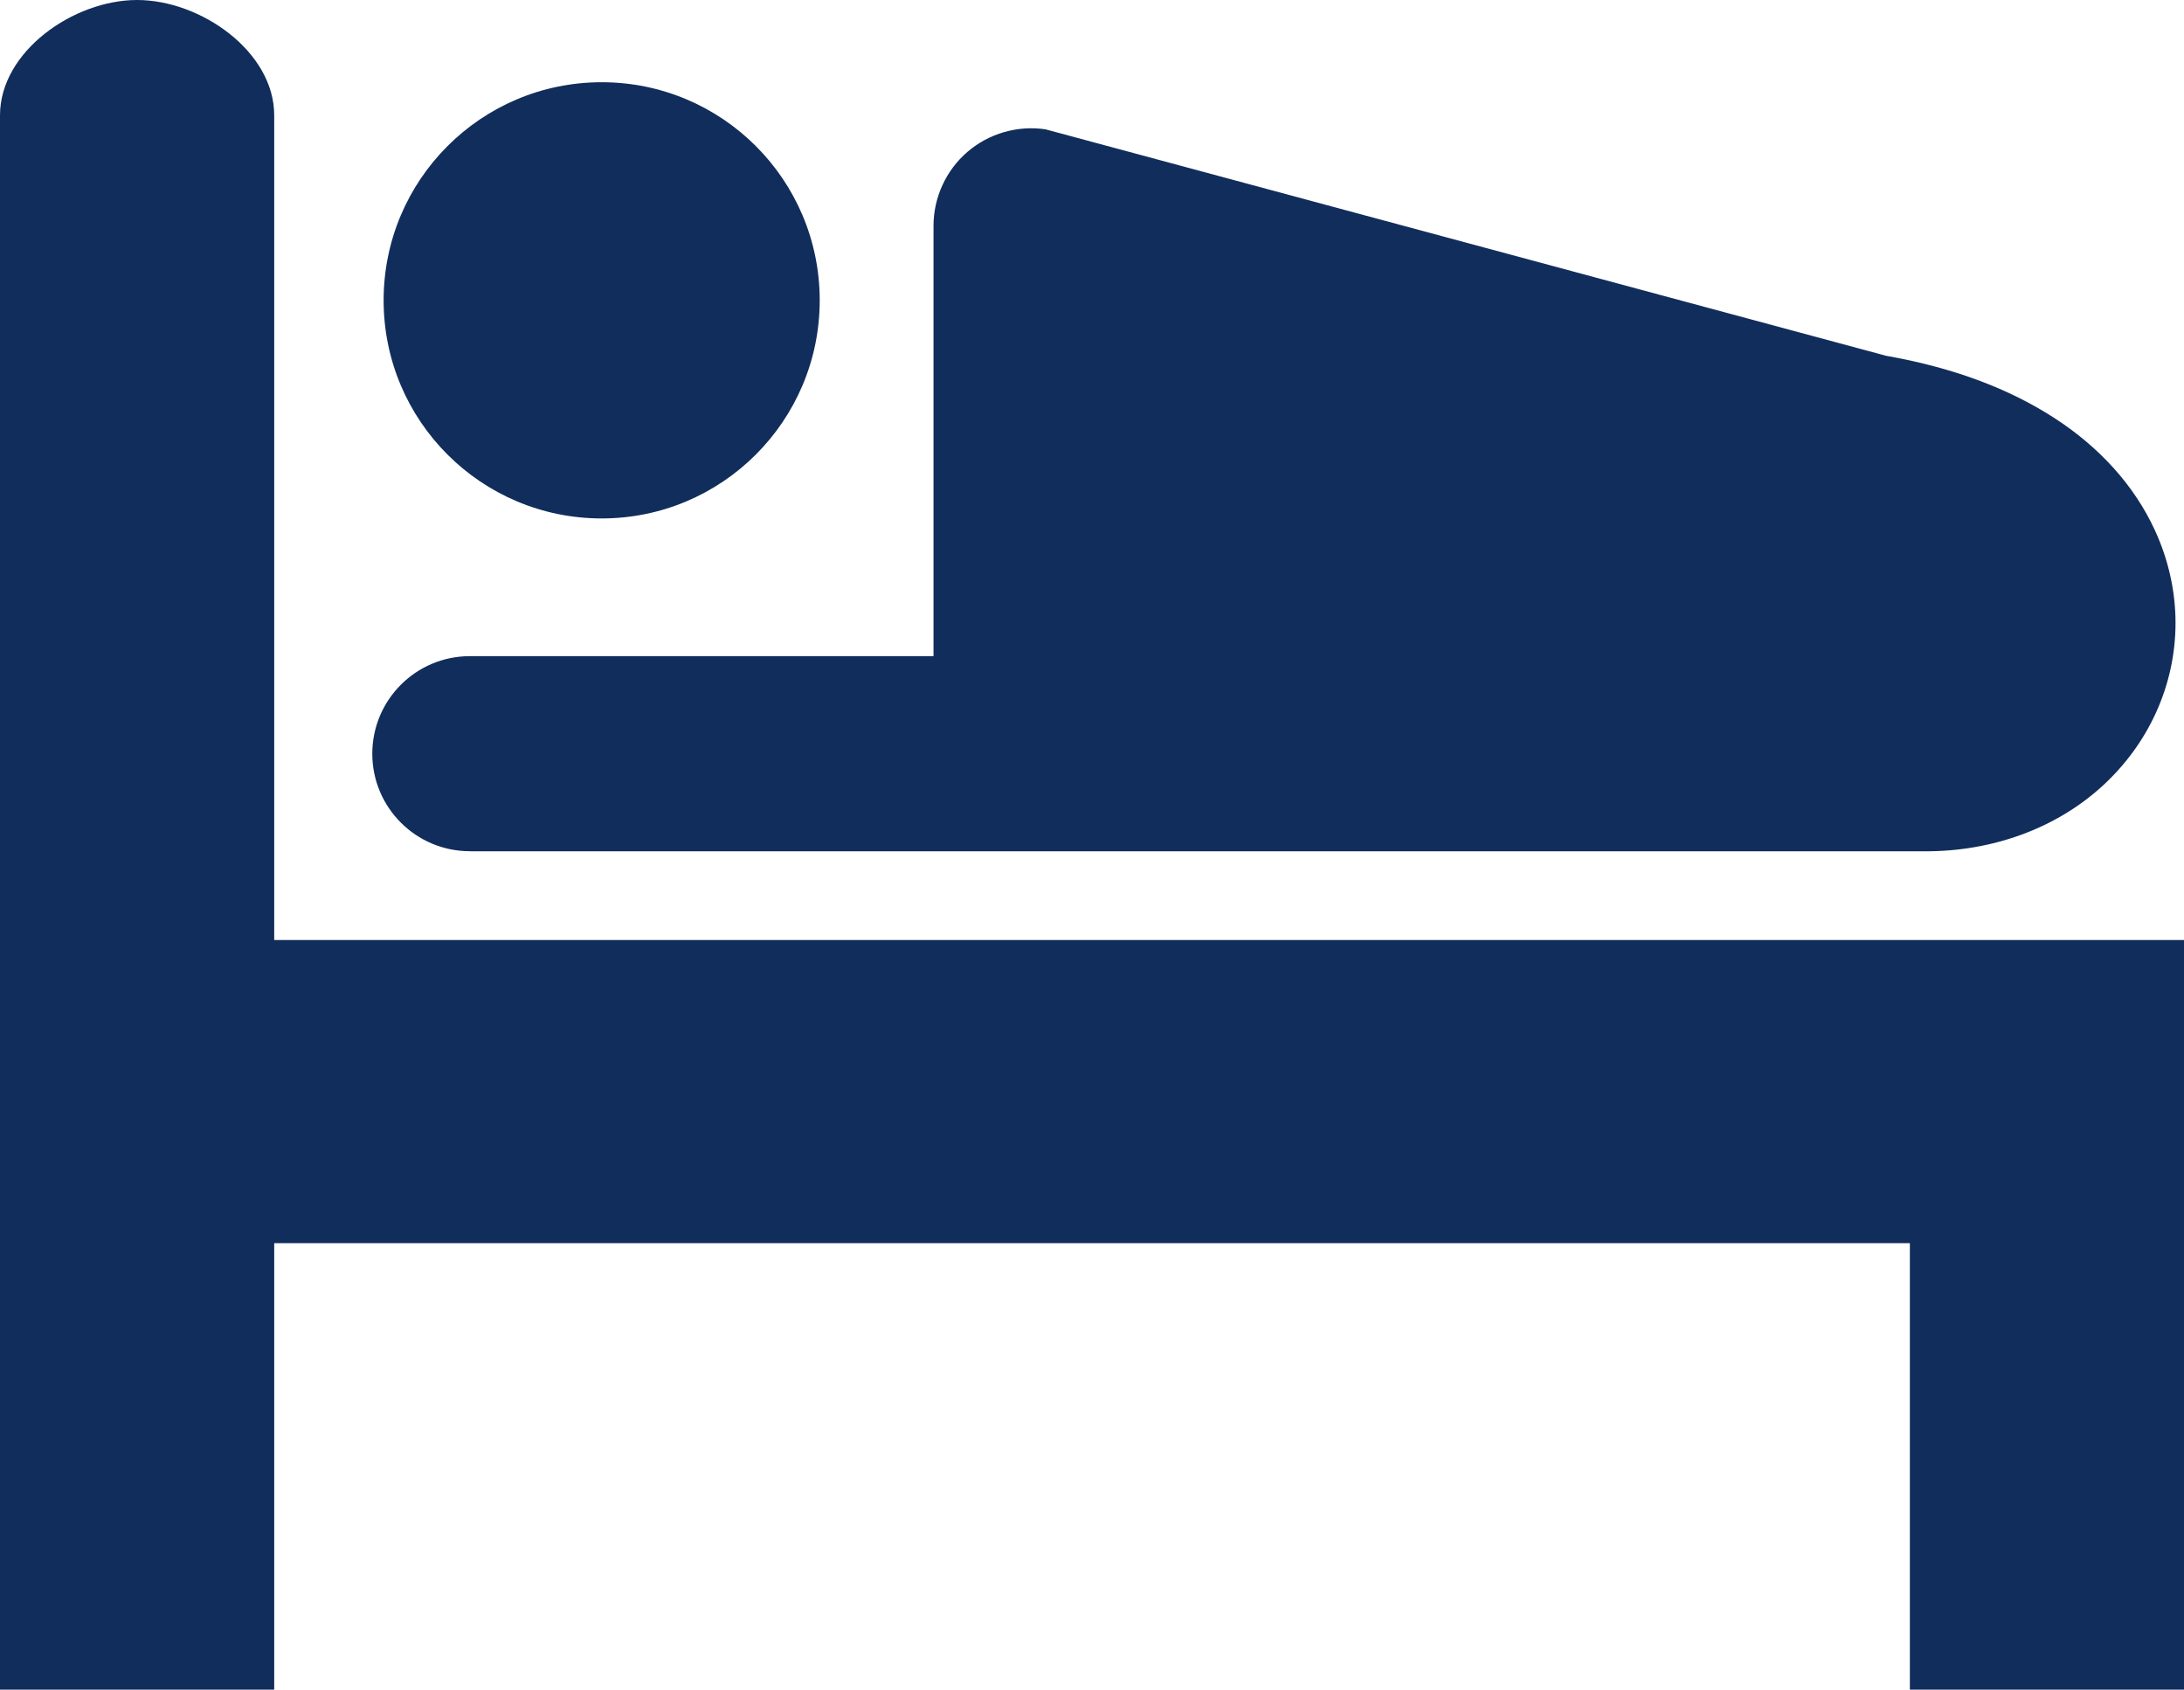 <?xml version="1.0" encoding="UTF-8"?><svg id="_レイヤー_2" xmlns="http://www.w3.org/2000/svg" viewBox="0 0 28.346 21.924"><defs><style>.cls-1{fill:#112d5c;}</style></defs><g id="_レイヤー_3"><path class="cls-1" d="M7.809,6.727c1.563,0,2.83-1.267,2.83-2.83,0-1.564-1.267-2.83-2.83-2.83-1.563,0-2.83,1.267-2.83,2.83-0,1.563,1.267,2.83,2.83,2.83Z"/><path class="cls-1" d="M6.098,11.046h18.888c.884.002,1.703-.303,2.295-.842.295-.268.535-.592.7-.954.165-.361.255-.759.255-1.167,0-.407-.091-.82-.268-1.203-.265-.577-.718-1.077-1.303-1.455-.586-.38-1.3-.648-2.144-.801l-.04-.007L13.569,1.678c-.362-.054-.736.054-1.013.293-.278.239-.44.592-.44.959v5.584h-6.018c-.699,0-1.266.567-1.266,1.266,0,.698.567,1.265,1.266,1.265Z"/><path class="cls-1" d="M3.559,12.196V1.496c0-.827-.953-1.496-1.78-1.496C.953 0,0,.669,0,1.496v20.429h3.559v-5.794h21.229v5.794h3.559v-9.728H3.559Z"/></g></svg>